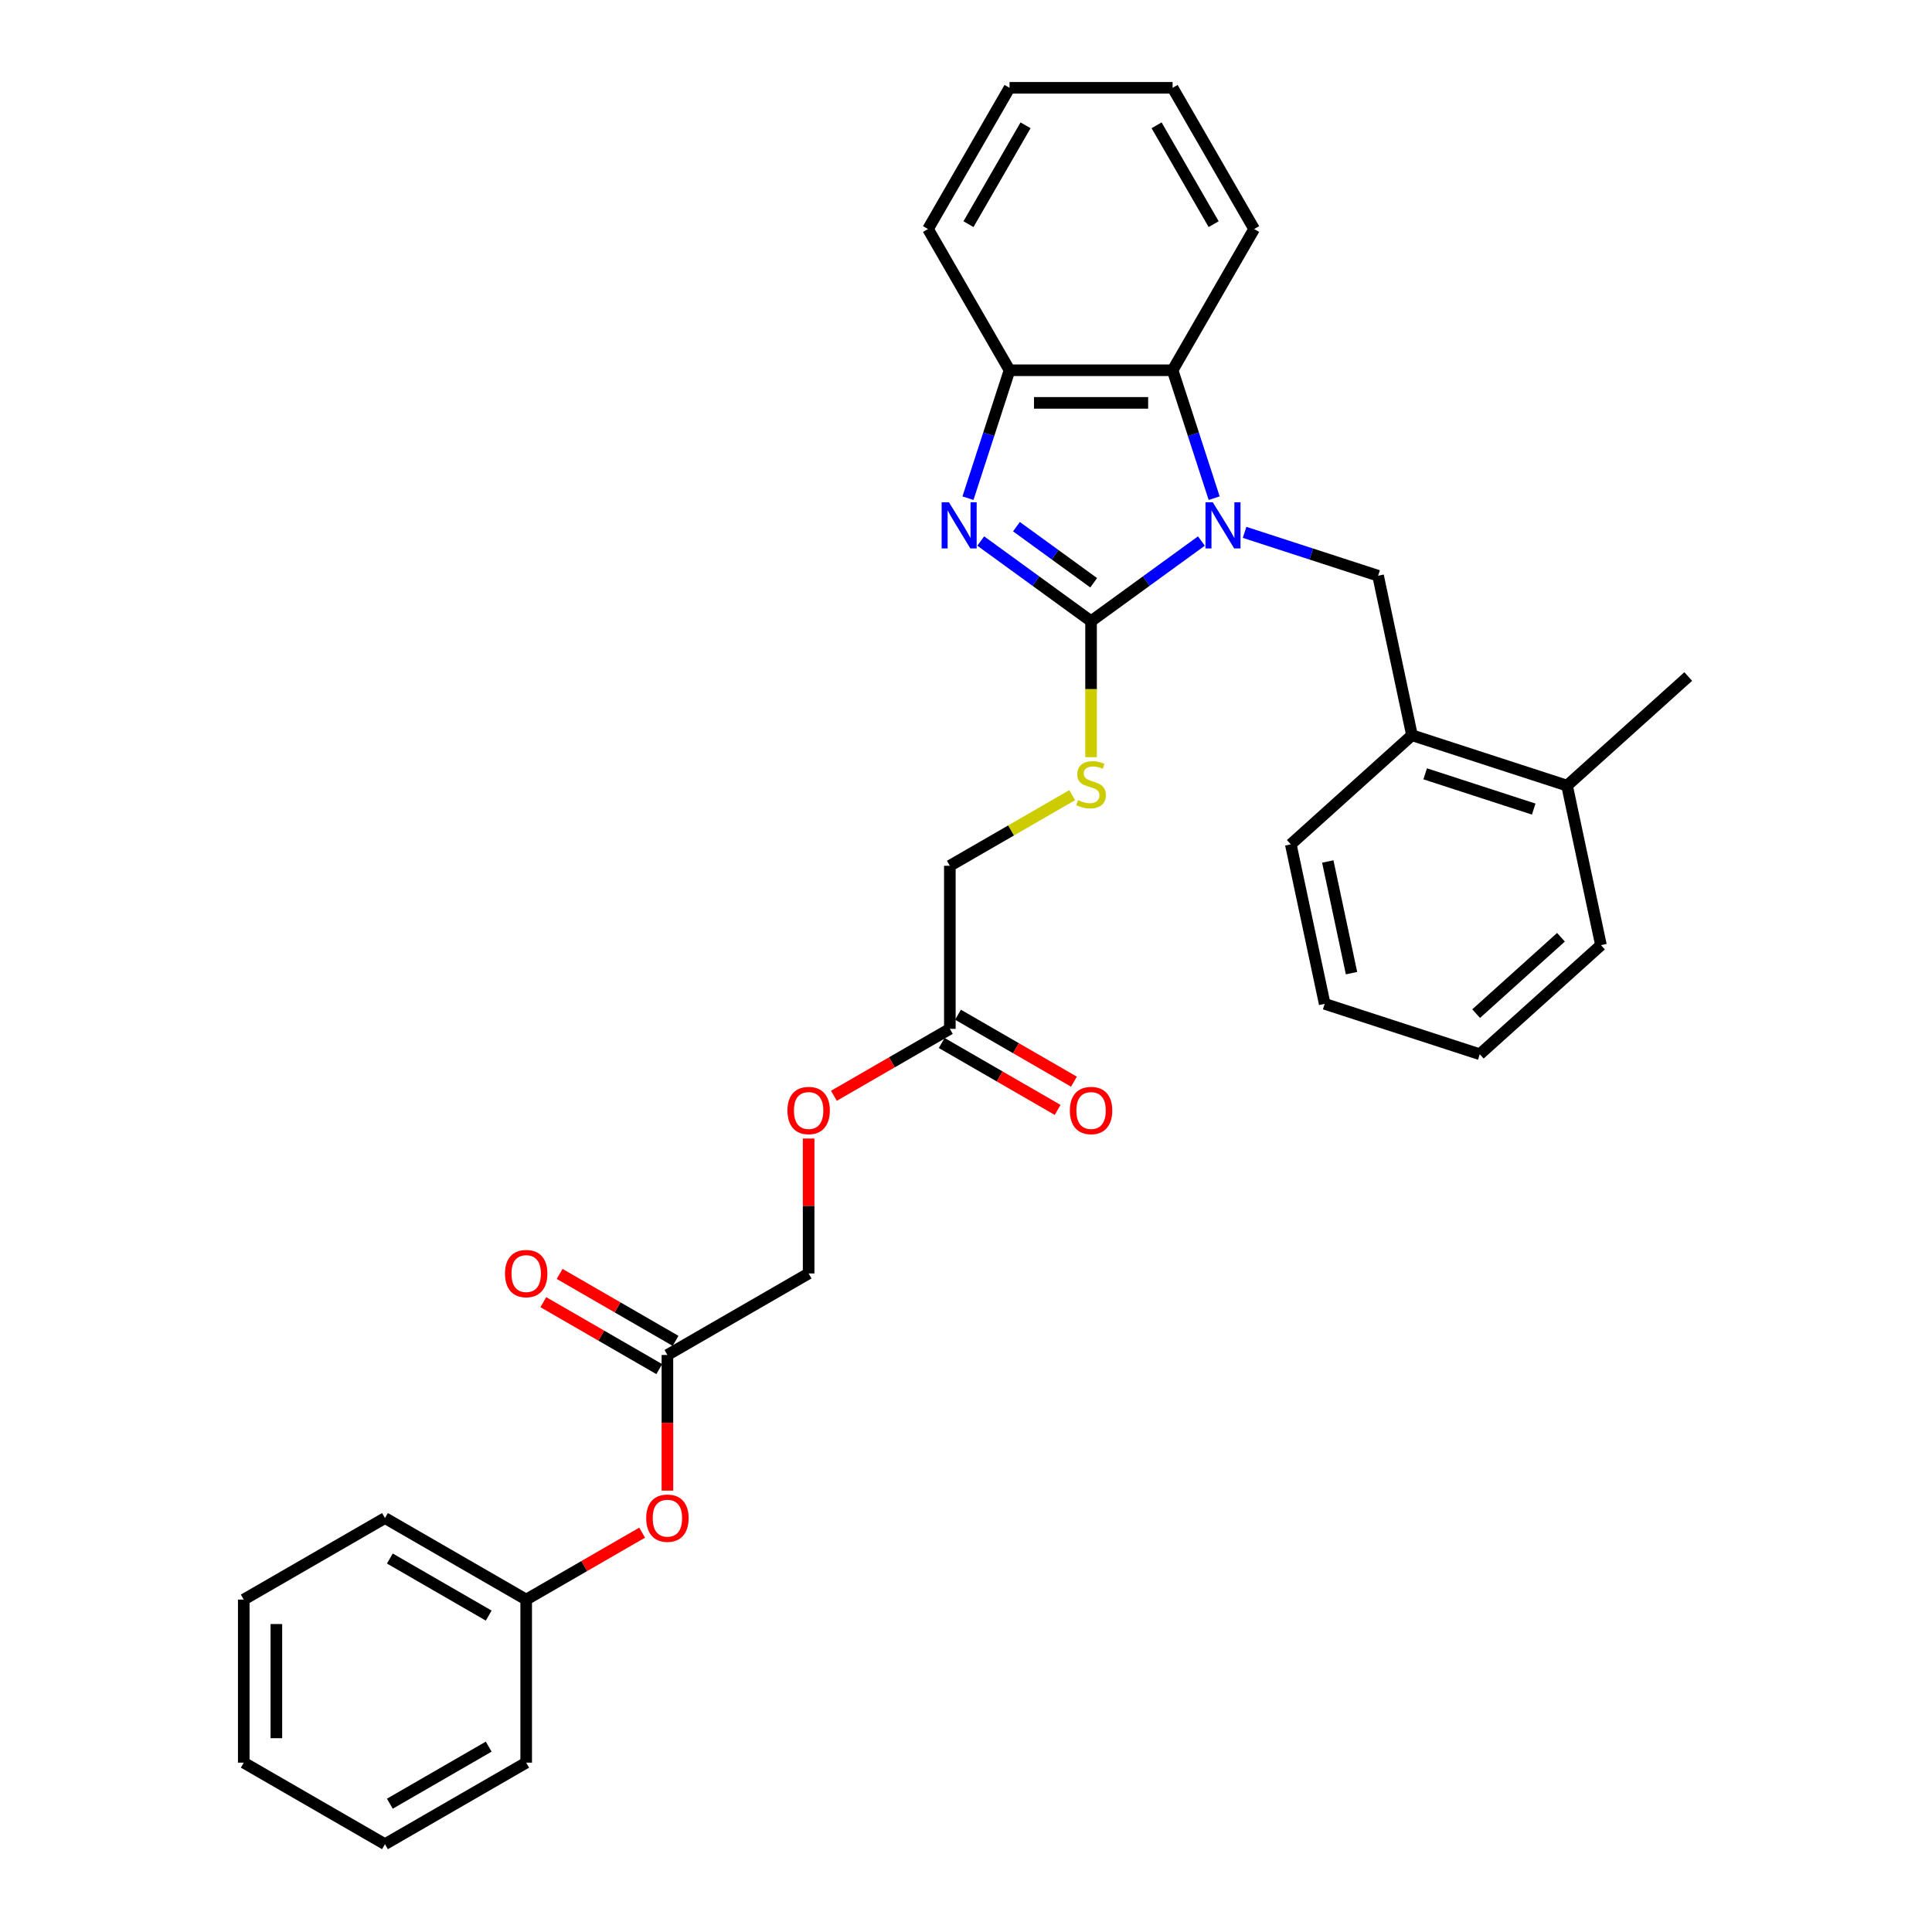 <?xml version='1.0' encoding='iso-8859-1'?>
<svg version='1.1' baseProfile='full'
              xmlns='http://www.w3.org/2000/svg'
                      xmlns:rdkit='http://www.rdkit.org/xml'
                      xmlns:xlink='http://www.w3.org/1999/xlink'
                  xml:space='preserve'
width='1000px' height='1000px' viewBox='0 0 1000 1000'>
<!-- END OF HEADER -->
<rect style='opacity:1.0;fill:#FFFFFF;stroke:none' width='1000' height='1000' x='0' y='0'> </rect>
<path class='bond-0' d='M 621.844,280.035 L 593.289,300.78' style='fill:none;fill-rule:evenodd;stroke:#0000FF;stroke-width:6px;stroke-linecap:butt;stroke-linejoin:miter;stroke-opacity:1' />
<path class='bond-0' d='M 593.289,300.78 L 564.735,321.526' style='fill:none;fill-rule:evenodd;stroke:#000000;stroke-width:6px;stroke-linecap:butt;stroke-linejoin:miter;stroke-opacity:1' />
<path class='bond-2' d='M 628.45,257.854 L 617.693,224.749' style='fill:none;fill-rule:evenodd;stroke:#0000FF;stroke-width:6px;stroke-linecap:butt;stroke-linejoin:miter;stroke-opacity:1' />
<path class='bond-2' d='M 617.693,224.749 L 606.937,191.644' style='fill:none;fill-rule:evenodd;stroke:#000000;stroke-width:6px;stroke-linecap:butt;stroke-linejoin:miter;stroke-opacity:1' />
<path class='bond-3' d='M 644.193,275.547 L 678.742,286.772' style='fill:none;fill-rule:evenodd;stroke:#0000FF;stroke-width:6px;stroke-linecap:butt;stroke-linejoin:miter;stroke-opacity:1' />
<path class='bond-3' d='M 678.742,286.772 L 713.29,297.997' style='fill:none;fill-rule:evenodd;stroke:#000000;stroke-width:6px;stroke-linecap:butt;stroke-linejoin:miter;stroke-opacity:1' />
<path class='bond-1' d='M 564.735,321.526 L 536.181,300.78' style='fill:none;fill-rule:evenodd;stroke:#000000;stroke-width:6px;stroke-linecap:butt;stroke-linejoin:miter;stroke-opacity:1' />
<path class='bond-1' d='M 536.181,300.78 L 507.627,280.035' style='fill:none;fill-rule:evenodd;stroke:#0000FF;stroke-width:6px;stroke-linecap:butt;stroke-linejoin:miter;stroke-opacity:1' />
<path class='bond-1' d='M 566.091,301.646 L 546.103,287.124' style='fill:none;fill-rule:evenodd;stroke:#000000;stroke-width:6px;stroke-linecap:butt;stroke-linejoin:miter;stroke-opacity:1' />
<path class='bond-1' d='M 546.103,287.124 L 526.115,272.602' style='fill:none;fill-rule:evenodd;stroke:#0000FF;stroke-width:6px;stroke-linecap:butt;stroke-linejoin:miter;stroke-opacity:1' />
<path class='bond-5' d='M 564.735,321.526 L 564.735,356.714' style='fill:none;fill-rule:evenodd;stroke:#000000;stroke-width:6px;stroke-linecap:butt;stroke-linejoin:miter;stroke-opacity:1' />
<path class='bond-5' d='M 564.735,356.714 L 564.735,391.901' style='fill:none;fill-rule:evenodd;stroke:#CCCC00;stroke-width:6px;stroke-linecap:butt;stroke-linejoin:miter;stroke-opacity:1' />
<path class='bond-31' d='M 501.021,257.854 L 511.778,224.749' style='fill:none;fill-rule:evenodd;stroke:#0000FF;stroke-width:6px;stroke-linecap:butt;stroke-linejoin:miter;stroke-opacity:1' />
<path class='bond-31' d='M 511.778,224.749 L 522.534,191.644' style='fill:none;fill-rule:evenodd;stroke:#000000;stroke-width:6px;stroke-linecap:butt;stroke-linejoin:miter;stroke-opacity:1' />
<path class='bond-4' d='M 606.937,191.644 L 522.534,191.644' style='fill:none;fill-rule:evenodd;stroke:#000000;stroke-width:6px;stroke-linecap:butt;stroke-linejoin:miter;stroke-opacity:1' />
<path class='bond-4' d='M 594.276,208.525 L 535.194,208.525' style='fill:none;fill-rule:evenodd;stroke:#000000;stroke-width:6px;stroke-linecap:butt;stroke-linejoin:miter;stroke-opacity:1' />
<path class='bond-17' d='M 606.937,191.644 L 649.138,118.549' style='fill:none;fill-rule:evenodd;stroke:#000000;stroke-width:6px;stroke-linecap:butt;stroke-linejoin:miter;stroke-opacity:1' />
<path class='bond-6' d='M 713.29,297.997 L 730.838,380.556' style='fill:none;fill-rule:evenodd;stroke:#000000;stroke-width:6px;stroke-linecap:butt;stroke-linejoin:miter;stroke-opacity:1' />
<path class='bond-18' d='M 522.534,191.644 L 480.333,118.549' style='fill:none;fill-rule:evenodd;stroke:#000000;stroke-width:6px;stroke-linecap:butt;stroke-linejoin:miter;stroke-opacity:1' />
<path class='bond-14' d='M 554.962,411.572 L 523.301,429.851' style='fill:none;fill-rule:evenodd;stroke:#CCCC00;stroke-width:6px;stroke-linecap:butt;stroke-linejoin:miter;stroke-opacity:1' />
<path class='bond-14' d='M 523.301,429.851 L 491.641,448.13' style='fill:none;fill-rule:evenodd;stroke:#000000;stroke-width:6px;stroke-linecap:butt;stroke-linejoin:miter;stroke-opacity:1' />
<path class='bond-12' d='M 730.838,380.556 L 811.11,406.637' style='fill:none;fill-rule:evenodd;stroke:#000000;stroke-width:6px;stroke-linecap:butt;stroke-linejoin:miter;stroke-opacity:1' />
<path class='bond-12' d='M 737.663,400.522 L 793.853,418.78' style='fill:none;fill-rule:evenodd;stroke:#000000;stroke-width:6px;stroke-linecap:butt;stroke-linejoin:miter;stroke-opacity:1' />
<path class='bond-19' d='M 730.838,380.556 L 668.115,437.032' style='fill:none;fill-rule:evenodd;stroke:#000000;stroke-width:6px;stroke-linecap:butt;stroke-linejoin:miter;stroke-opacity:1' />
<path class='bond-7' d='M 345.451,701.338 L 418.546,659.136' style='fill:none;fill-rule:evenodd;stroke:#000000;stroke-width:6px;stroke-linecap:butt;stroke-linejoin:miter;stroke-opacity:1' />
<path class='bond-9' d='M 345.451,701.338 L 345.451,736.441' style='fill:none;fill-rule:evenodd;stroke:#000000;stroke-width:6px;stroke-linecap:butt;stroke-linejoin:miter;stroke-opacity:1' />
<path class='bond-9' d='M 345.451,736.441 L 345.451,771.544' style='fill:none;fill-rule:evenodd;stroke:#FF0000;stroke-width:6px;stroke-linecap:butt;stroke-linejoin:miter;stroke-opacity:1' />
<path class='bond-10' d='M 349.671,694.028 L 319.665,676.704' style='fill:none;fill-rule:evenodd;stroke:#000000;stroke-width:6px;stroke-linecap:butt;stroke-linejoin:miter;stroke-opacity:1' />
<path class='bond-10' d='M 319.665,676.704 L 289.659,659.38' style='fill:none;fill-rule:evenodd;stroke:#FF0000;stroke-width:6px;stroke-linecap:butt;stroke-linejoin:miter;stroke-opacity:1' />
<path class='bond-10' d='M 341.231,708.647 L 311.225,691.323' style='fill:none;fill-rule:evenodd;stroke:#000000;stroke-width:6px;stroke-linecap:butt;stroke-linejoin:miter;stroke-opacity:1' />
<path class='bond-10' d='M 311.225,691.323 L 281.219,673.999' style='fill:none;fill-rule:evenodd;stroke:#FF0000;stroke-width:6px;stroke-linecap:butt;stroke-linejoin:miter;stroke-opacity:1' />
<path class='bond-8' d='M 491.641,532.533 L 491.641,448.13' style='fill:none;fill-rule:evenodd;stroke:#000000;stroke-width:6px;stroke-linecap:butt;stroke-linejoin:miter;stroke-opacity:1' />
<path class='bond-11' d='M 487.42,539.842 L 517.427,557.166' style='fill:none;fill-rule:evenodd;stroke:#000000;stroke-width:6px;stroke-linecap:butt;stroke-linejoin:miter;stroke-opacity:1' />
<path class='bond-11' d='M 517.427,557.166 L 547.433,574.49' style='fill:none;fill-rule:evenodd;stroke:#FF0000;stroke-width:6px;stroke-linecap:butt;stroke-linejoin:miter;stroke-opacity:1' />
<path class='bond-11' d='M 495.861,525.223 L 525.867,542.547' style='fill:none;fill-rule:evenodd;stroke:#000000;stroke-width:6px;stroke-linecap:butt;stroke-linejoin:miter;stroke-opacity:1' />
<path class='bond-11' d='M 525.867,542.547 L 555.873,559.871' style='fill:none;fill-rule:evenodd;stroke:#FF0000;stroke-width:6px;stroke-linecap:butt;stroke-linejoin:miter;stroke-opacity:1' />
<path class='bond-13' d='M 491.641,532.533 L 461.634,549.857' style='fill:none;fill-rule:evenodd;stroke:#000000;stroke-width:6px;stroke-linecap:butt;stroke-linejoin:miter;stroke-opacity:1' />
<path class='bond-13' d='M 461.634,549.857 L 431.628,567.181' style='fill:none;fill-rule:evenodd;stroke:#FF0000;stroke-width:6px;stroke-linecap:butt;stroke-linejoin:miter;stroke-opacity:1' />
<path class='bond-16' d='M 332.369,793.293 L 302.362,810.618' style='fill:none;fill-rule:evenodd;stroke:#FF0000;stroke-width:6px;stroke-linecap:butt;stroke-linejoin:miter;stroke-opacity:1' />
<path class='bond-16' d='M 302.362,810.618 L 272.356,827.942' style='fill:none;fill-rule:evenodd;stroke:#000000;stroke-width:6px;stroke-linecap:butt;stroke-linejoin:miter;stroke-opacity:1' />
<path class='bond-20' d='M 811.11,406.637 L 873.833,350.161' style='fill:none;fill-rule:evenodd;stroke:#000000;stroke-width:6px;stroke-linecap:butt;stroke-linejoin:miter;stroke-opacity:1' />
<path class='bond-21' d='M 811.11,406.637 L 828.658,489.196' style='fill:none;fill-rule:evenodd;stroke:#000000;stroke-width:6px;stroke-linecap:butt;stroke-linejoin:miter;stroke-opacity:1' />
<path class='bond-15' d='M 418.546,589.302 L 418.546,624.219' style='fill:none;fill-rule:evenodd;stroke:#FF0000;stroke-width:6px;stroke-linecap:butt;stroke-linejoin:miter;stroke-opacity:1' />
<path class='bond-15' d='M 418.546,624.219 L 418.546,659.136' style='fill:none;fill-rule:evenodd;stroke:#000000;stroke-width:6px;stroke-linecap:butt;stroke-linejoin:miter;stroke-opacity:1' />
<path class='bond-22' d='M 272.356,827.942 L 199.262,785.74' style='fill:none;fill-rule:evenodd;stroke:#000000;stroke-width:6px;stroke-linecap:butt;stroke-linejoin:miter;stroke-opacity:1' />
<path class='bond-22' d='M 252.952,836.23 L 201.785,806.689' style='fill:none;fill-rule:evenodd;stroke:#000000;stroke-width:6px;stroke-linecap:butt;stroke-linejoin:miter;stroke-opacity:1' />
<path class='bond-23' d='M 272.356,827.942 L 272.356,912.344' style='fill:none;fill-rule:evenodd;stroke:#000000;stroke-width:6px;stroke-linecap:butt;stroke-linejoin:miter;stroke-opacity:1' />
<path class='bond-24' d='M 649.138,118.549 L 606.937,45.455' style='fill:none;fill-rule:evenodd;stroke:#000000;stroke-width:6px;stroke-linecap:butt;stroke-linejoin:miter;stroke-opacity:1' />
<path class='bond-24' d='M 628.189,116.025 L 598.648,64.859' style='fill:none;fill-rule:evenodd;stroke:#000000;stroke-width:6px;stroke-linecap:butt;stroke-linejoin:miter;stroke-opacity:1' />
<path class='bond-32' d='M 480.333,118.549 L 522.534,45.455' style='fill:none;fill-rule:evenodd;stroke:#000000;stroke-width:6px;stroke-linecap:butt;stroke-linejoin:miter;stroke-opacity:1' />
<path class='bond-32' d='M 501.282,116.025 L 530.823,64.859' style='fill:none;fill-rule:evenodd;stroke:#000000;stroke-width:6px;stroke-linecap:butt;stroke-linejoin:miter;stroke-opacity:1' />
<path class='bond-26' d='M 668.115,437.032 L 685.663,519.59' style='fill:none;fill-rule:evenodd;stroke:#000000;stroke-width:6px;stroke-linecap:butt;stroke-linejoin:miter;stroke-opacity:1' />
<path class='bond-26' d='M 687.259,445.906 L 699.543,503.697' style='fill:none;fill-rule:evenodd;stroke:#000000;stroke-width:6px;stroke-linecap:butt;stroke-linejoin:miter;stroke-opacity:1' />
<path class='bond-33' d='M 828.658,489.196 L 765.935,545.672' style='fill:none;fill-rule:evenodd;stroke:#000000;stroke-width:6px;stroke-linecap:butt;stroke-linejoin:miter;stroke-opacity:1' />
<path class='bond-33' d='M 807.954,485.122 L 764.048,524.656' style='fill:none;fill-rule:evenodd;stroke:#000000;stroke-width:6px;stroke-linecap:butt;stroke-linejoin:miter;stroke-opacity:1' />
<path class='bond-28' d='M 199.262,785.74 L 126.167,827.942' style='fill:none;fill-rule:evenodd;stroke:#000000;stroke-width:6px;stroke-linecap:butt;stroke-linejoin:miter;stroke-opacity:1' />
<path class='bond-29' d='M 272.356,912.344 L 199.262,954.545' style='fill:none;fill-rule:evenodd;stroke:#000000;stroke-width:6px;stroke-linecap:butt;stroke-linejoin:miter;stroke-opacity:1' />
<path class='bond-29' d='M 252.952,904.055 L 201.785,933.596' style='fill:none;fill-rule:evenodd;stroke:#000000;stroke-width:6px;stroke-linecap:butt;stroke-linejoin:miter;stroke-opacity:1' />
<path class='bond-25' d='M 606.937,45.455 L 522.534,45.455' style='fill:none;fill-rule:evenodd;stroke:#000000;stroke-width:6px;stroke-linecap:butt;stroke-linejoin:miter;stroke-opacity:1' />
<path class='bond-27' d='M 685.663,519.59 L 765.935,545.672' style='fill:none;fill-rule:evenodd;stroke:#000000;stroke-width:6px;stroke-linecap:butt;stroke-linejoin:miter;stroke-opacity:1' />
<path class='bond-34' d='M 126.167,827.942 L 126.167,912.344' style='fill:none;fill-rule:evenodd;stroke:#000000;stroke-width:6px;stroke-linecap:butt;stroke-linejoin:miter;stroke-opacity:1' />
<path class='bond-34' d='M 143.047,840.602 L 143.047,899.684' style='fill:none;fill-rule:evenodd;stroke:#000000;stroke-width:6px;stroke-linecap:butt;stroke-linejoin:miter;stroke-opacity:1' />
<path class='bond-30' d='M 199.262,954.545 L 126.167,912.344' style='fill:none;fill-rule:evenodd;stroke:#000000;stroke-width:6px;stroke-linecap:butt;stroke-linejoin:miter;stroke-opacity:1' />
<path  class='atom-0' d='M 627.735 259.964
L 635.567 272.625
Q 636.344 273.874, 637.593 276.136
Q 638.842 278.398, 638.91 278.533
L 638.91 259.964
L 642.083 259.964
L 642.083 283.867
L 638.808 283.867
L 630.402 270.025
Q 629.423 268.405, 628.376 266.548
Q 627.363 264.691, 627.06 264.117
L 627.06 283.867
L 623.954 283.867
L 623.954 259.964
L 627.735 259.964
' fill='#0000FF'/>
<path  class='atom-2' d='M 491.169 259.964
L 499.001 272.625
Q 499.778 273.874, 501.027 276.136
Q 502.276 278.398, 502.344 278.533
L 502.344 259.964
L 505.517 259.964
L 505.517 283.867
L 502.242 283.867
L 493.836 270.025
Q 492.857 268.405, 491.81 266.548
Q 490.797 264.691, 490.493 264.117
L 490.493 283.867
L 487.387 283.867
L 487.387 259.964
L 491.169 259.964
' fill='#0000FF'/>
<path  class='atom-6' d='M 557.983 414.133
Q 558.253 414.234, 559.367 414.707
Q 560.481 415.179, 561.697 415.483
Q 562.946 415.753, 564.161 415.753
Q 566.423 415.753, 567.74 414.673
Q 569.057 413.559, 569.057 411.634
Q 569.057 410.318, 568.382 409.507
Q 567.74 408.697, 566.727 408.258
Q 565.714 407.819, 564.026 407.313
Q 561.899 406.672, 560.616 406.064
Q 559.367 405.456, 558.456 404.173
Q 557.578 402.89, 557.578 400.73
Q 557.578 397.725, 559.604 395.868
Q 561.663 394.011, 565.714 394.011
Q 568.483 394.011, 571.623 395.328
L 570.846 397.927
Q 567.976 396.746, 565.816 396.746
Q 563.486 396.746, 562.203 397.725
Q 560.92 398.67, 560.954 400.324
Q 560.954 401.607, 561.596 402.384
Q 562.271 403.16, 563.216 403.599
Q 564.195 404.038, 565.816 404.545
Q 567.976 405.22, 569.259 405.895
Q 570.542 406.57, 571.454 407.954
Q 572.399 409.305, 572.399 411.634
Q 572.399 414.943, 570.171 416.732
Q 567.976 418.488, 564.296 418.488
Q 562.169 418.488, 560.549 418.015
Q 558.962 417.576, 557.072 416.8
L 557.983 414.133
' fill='#CCCC00'/>
<path  class='atom-10' d='M 334.479 785.808
Q 334.479 780.068, 337.315 776.861
Q 340.151 773.654, 345.451 773.654
Q 350.752 773.654, 353.587 776.861
Q 356.423 780.068, 356.423 785.808
Q 356.423 791.615, 353.554 794.923
Q 350.684 798.198, 345.451 798.198
Q 340.184 798.198, 337.315 794.923
Q 334.479 791.649, 334.479 785.808
M 345.451 795.497
Q 349.097 795.497, 351.055 793.066
Q 353.047 790.602, 353.047 785.808
Q 353.047 781.115, 351.055 778.752
Q 349.097 776.355, 345.451 776.355
Q 341.805 776.355, 339.813 778.718
Q 337.855 781.081, 337.855 785.808
Q 337.855 790.636, 339.813 793.066
Q 341.805 795.497, 345.451 795.497
' fill='#FF0000'/>
<path  class='atom-11' d='M 261.384 659.204
Q 261.384 653.465, 264.22 650.257
Q 267.056 647.05, 272.356 647.05
Q 277.657 647.05, 280.493 650.257
Q 283.329 653.465, 283.329 659.204
Q 283.329 665.011, 280.459 668.319
Q 277.589 671.594, 272.356 671.594
Q 267.09 671.594, 264.22 668.319
Q 261.384 665.045, 261.384 659.204
M 272.356 668.893
Q 276.002 668.893, 277.961 666.463
Q 279.953 663.998, 279.953 659.204
Q 279.953 654.511, 277.961 652.148
Q 276.002 649.751, 272.356 649.751
Q 268.71 649.751, 266.718 652.114
Q 264.76 654.477, 264.76 659.204
Q 264.76 664.032, 266.718 666.463
Q 268.71 668.893, 272.356 668.893
' fill='#FF0000'/>
<path  class='atom-12' d='M 553.763 574.801
Q 553.763 569.062, 556.599 565.855
Q 559.435 562.647, 564.735 562.647
Q 570.036 562.647, 572.872 565.855
Q 575.708 569.062, 575.708 574.801
Q 575.708 580.608, 572.838 583.917
Q 569.968 587.192, 564.735 587.192
Q 559.469 587.192, 556.599 583.917
Q 553.763 580.642, 553.763 574.801
M 564.735 584.491
Q 568.382 584.491, 570.34 582.06
Q 572.332 579.596, 572.332 574.801
Q 572.332 570.109, 570.34 567.745
Q 568.382 565.348, 564.735 565.348
Q 561.089 565.348, 559.097 567.712
Q 557.139 570.075, 557.139 574.801
Q 557.139 579.629, 559.097 582.06
Q 561.089 584.491, 564.735 584.491
' fill='#FF0000'/>
<path  class='atom-14' d='M 407.573 574.801
Q 407.573 569.062, 410.409 565.855
Q 413.245 562.647, 418.546 562.647
Q 423.846 562.647, 426.682 565.855
Q 429.518 569.062, 429.518 574.801
Q 429.518 580.608, 426.648 583.917
Q 423.779 587.192, 418.546 587.192
Q 413.279 587.192, 410.409 583.917
Q 407.573 580.642, 407.573 574.801
M 418.546 584.491
Q 422.192 584.491, 424.15 582.06
Q 426.142 579.596, 426.142 574.801
Q 426.142 570.109, 424.15 567.745
Q 422.192 565.348, 418.546 565.348
Q 414.9 565.348, 412.908 567.712
Q 410.95 570.075, 410.95 574.801
Q 410.95 579.629, 412.908 582.06
Q 414.9 584.491, 418.546 584.491
' fill='#FF0000'/>
</svg>
